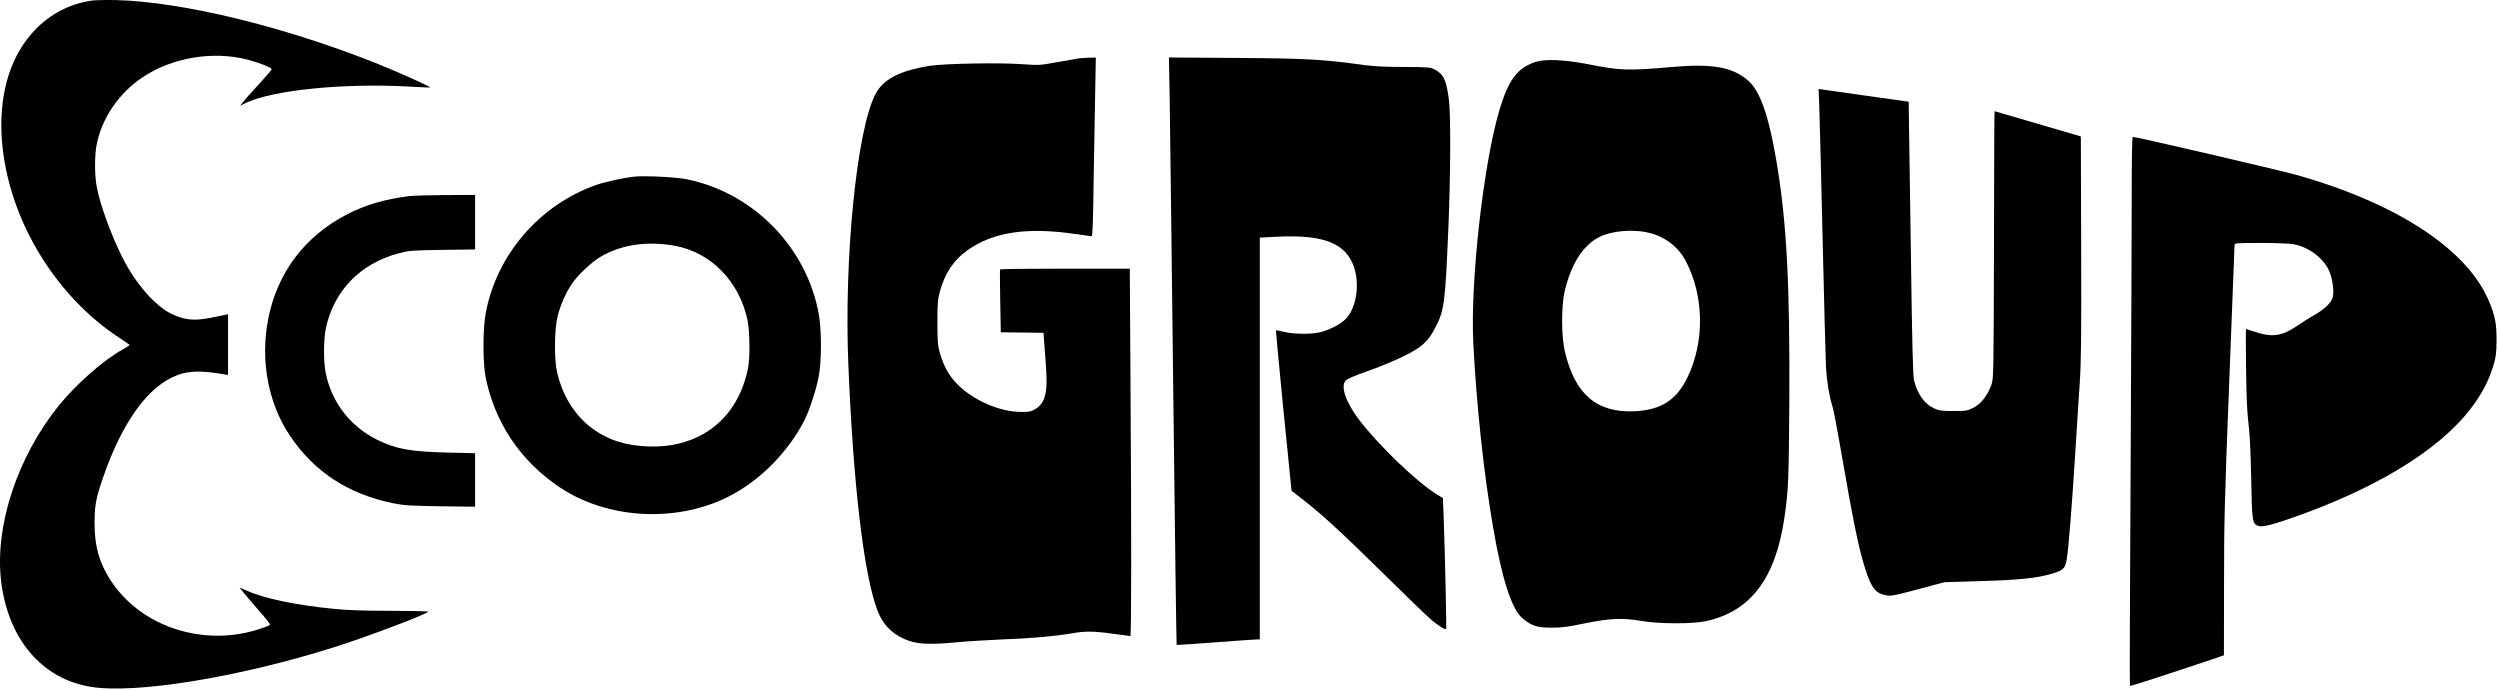 <?xml version="1.0" encoding="UTF-8"?> <svg xmlns="http://www.w3.org/2000/svg" width="720" height="199" viewBox="0 0 720 199" fill="none"> <path d="M26.241 0.185C19.963 1.182 14.555 3.98 10.112 8.579C3.351 15.59 -0.029 25.914 0.422 38.135C1.323 61.161 15.166 85.056 35.03 97.727C36.285 98.564 37.347 99.303 37.347 99.368C37.347 99.432 36.414 100.043 35.255 100.686C29.718 103.773 21.959 110.624 16.969 116.766C4.961 131.624 -1.574 151.564 0.325 167.419C2.353 184.11 12.076 195.527 26.176 197.81C39.022 199.9 68.543 195.108 95.939 186.49C105.018 183.659 122.402 177.099 123.368 176.166C123.497 176.037 118.636 175.941 112.583 175.909C104.664 175.909 99.996 175.748 95.939 175.33C85.219 174.269 75.947 172.339 71.215 170.152C69.927 169.541 68.961 169.187 69.058 169.316C69.348 169.798 73.179 174.301 75.593 177.034C76.881 178.482 77.847 179.8 77.75 179.961C77.654 180.122 76.173 180.701 74.466 181.247C58.466 186.361 40.631 180.508 31.939 167.258C28.623 162.241 27.239 157.385 27.239 150.856C27.207 145.743 27.625 143.459 29.686 137.51C35.255 121.397 42.756 111.074 51.191 107.986C54.539 106.764 58.241 106.7 64.647 107.826L65.678 107.986V99.239V90.491L64.969 90.652C64.551 90.749 62.555 91.167 60.527 91.553C55.859 92.453 53.058 92.164 49.388 90.395C44.655 88.112 39.022 81.647 35.223 74.09C32.036 67.722 28.816 58.942 27.883 53.925C27.207 50.484 27.207 44.599 27.883 41.415C29.428 33.922 34.225 26.878 40.889 22.376C49.42 16.587 61.267 14.561 71.376 17.198C74.627 18.034 78.233 19.482 78.233 19.9C78.233 20.125 76.623 22.022 74.66 24.145C72.696 26.267 70.635 28.551 70.12 29.258L69.122 30.48L70.378 29.837C77.976 25.978 98.837 23.855 118.121 24.949C121.211 25.142 123.787 25.238 123.851 25.174C124.076 24.949 114.257 20.575 107.98 18.067C81.227 7.486 52.511 0.539 33.484 0.025C30.555 -0.04 27.303 0.025 26.241 0.185Z" fill="black"></path> <path d="M310.669 16.812C310.218 16.877 307.514 17.359 304.617 17.874C299.466 18.806 299.24 18.838 294.476 18.485C287.812 18.002 271.94 18.292 267.691 18.967C258.999 20.382 254.298 22.858 252.077 27.2C246.733 37.652 243.063 74.315 244.319 104.867C245.735 139.536 248.761 165.425 252.689 175.78C254.137 179.607 256.52 182.212 260.19 183.917C263.699 185.557 267.24 185.782 275.9 184.946C278.637 184.688 284.528 184.335 288.939 184.142C296.987 183.852 304.069 183.209 308.898 182.373C312.407 181.73 315.208 181.762 320.649 182.534C323.192 182.887 325.381 183.177 325.542 183.177C325.864 183.177 325.864 152.367 325.575 109.273L325.381 77.37H306.774C296.536 77.37 288.101 77.466 288.037 77.595C287.941 77.756 287.973 81.872 288.069 86.761L288.23 95.701L294.379 95.766L300.528 95.862L300.753 98.917C301.462 107.922 301.526 109.884 301.301 112.039C300.979 114.997 300.045 116.702 298.146 117.827C296.858 118.567 296.375 118.664 293.928 118.631C288.649 118.567 282.435 116.187 277.671 112.425C274.065 109.53 272.005 106.346 270.653 101.522C270.073 99.432 269.977 98.21 269.977 92.807C269.977 87.372 270.073 86.182 270.685 83.963C272.134 78.656 274.645 74.894 278.637 72.064C285.977 66.821 295.86 65.342 309.703 67.4C312.086 67.754 314.21 68.043 314.403 68.043C314.661 68.043 314.822 63.509 314.951 52.992C315.08 44.727 315.273 33.15 315.401 27.264L315.595 16.587L313.534 16.619C312.407 16.651 311.12 16.748 310.669 16.812Z" fill="black"></path> <path d="M336.875 28.872C336.971 35.658 337.454 73.671 337.905 113.389C338.355 153.107 338.806 185.653 338.871 185.718C338.935 185.782 344.021 185.46 350.17 184.978C356.319 184.528 361.696 184.142 362.114 184.142H362.822V126.286V68.429L367.201 68.204C380.271 67.497 386.71 69.651 389.478 75.698C391.829 80.843 390.895 88.562 387.482 91.939C386.098 93.321 383.394 94.769 380.658 95.573C378.211 96.312 372.835 96.312 369.776 95.573C368.553 95.283 367.523 95.09 367.458 95.122C367.426 95.187 368.392 105.607 369.647 118.278L371.965 141.337L375.024 143.716C380.464 147.897 386.195 153.171 398.396 165.167C404.931 171.631 411.209 177.678 412.336 178.61C414.396 180.315 416.199 181.408 416.489 181.151C416.65 180.99 416.102 157.127 415.748 148.283L415.555 143.459L413.881 142.43C408.086 138.892 396.915 128.151 391.41 120.883C387.547 115.737 386.034 111.363 387.547 109.562C387.869 109.176 390.251 108.147 393.728 106.925C396.819 105.864 401.422 103.966 403.933 102.744C409.342 100.139 411.241 98.467 413.302 94.479C415.974 89.366 416.199 87.661 417.133 65.631C417.776 50.098 417.841 33.214 417.294 28.808C416.553 23.019 415.78 21.411 413.205 20.028C411.982 19.353 411.467 19.321 404.352 19.289C399.136 19.289 395.595 19.096 392.923 18.742C381.237 17.102 376.022 16.812 355.933 16.684L336.649 16.555L336.875 28.872Z" fill="black"></path> <path d="M442.211 17.841C437.028 19.578 434.517 22.858 431.91 31.445C427.274 46.818 423.411 81.036 424.312 98.821C425.213 116.541 427.306 136.191 429.978 151.66C432.586 166.936 435.386 175.555 438.574 178.16C441.181 180.283 442.662 180.765 446.847 180.765C449.906 180.765 451.58 180.54 456.505 179.511C463.588 178.063 467.29 177.903 472.763 178.835C477.721 179.704 487.411 179.736 491.274 178.9C504.184 176.102 511.395 166.582 513.938 148.926C515.065 141.176 515.162 138.281 515.323 116.284C515.516 81.583 514.582 63.766 511.524 45.885C509.399 33.343 506.888 26.235 503.54 23.276C499.033 19.321 493.27 18.259 481.616 19.289C468.449 20.414 466.839 20.35 457.149 18.453C450.55 17.166 444.948 16.941 442.211 17.841ZM474.373 66.918C479.202 67.947 483.194 70.874 485.415 75.022C490.824 85.185 491.017 98.467 485.898 108.887C482.775 115.255 478.332 118.053 470.831 118.439C459.821 118.953 453.511 113.55 450.646 101.072C449.648 96.827 449.648 88.144 450.614 83.931C452.03 77.917 454.284 73.446 457.375 70.552C459.21 68.847 460.755 67.979 463.266 67.272C466.582 66.339 470.96 66.21 474.373 66.918Z" fill="black"></path> <path d="M523.95 30.512C524.047 33.214 524.498 50.452 524.916 68.847C525.335 87.243 525.785 103.806 525.882 105.671C526.107 109.691 526.783 113.936 527.652 116.702C528.007 117.795 528.94 122.523 529.745 127.218C533.769 150.47 535.218 157.61 537.15 163.72C538.952 169.412 540.24 170.988 543.331 171.471C544.876 171.696 545.52 171.567 555.661 168.834L560.007 167.676L569.504 167.386C581.415 167.065 586.856 166.486 591.17 165.167C594.26 164.202 594.808 163.656 595.226 161.051C595.741 158.028 596.707 145.742 597.673 130.595C598.091 123.52 598.703 114.386 598.961 110.334C599.379 104.256 599.444 97.277 599.379 71.131L599.283 39.292L586.888 35.658C580.063 33.664 574.462 32.024 574.429 32.024C574.365 32.024 574.301 49.358 574.268 70.52C574.172 107.954 574.14 109.112 573.528 110.817C572.433 113.872 570.534 116.316 568.377 117.409C566.574 118.31 566.284 118.374 562.614 118.374C559.202 118.374 558.494 118.278 557.013 117.602C554.276 116.38 552.184 113.454 551.25 109.562C550.928 108.179 550.703 99.786 550.349 73.832C550.091 55.179 549.834 37.523 549.769 34.597L549.705 29.29L537.793 27.618C531.258 26.718 525.399 25.881 524.819 25.785L523.757 25.624L523.95 30.512Z" fill="black"></path> <path d="M613.931 58.138C613.931 68.462 613.77 103.998 613.609 137.156C613.416 170.281 613.319 197.488 613.416 197.552C613.512 197.649 619.629 195.687 627.034 193.243L640.49 188.741L640.523 168.351C640.523 149.988 640.684 144.167 642.036 109.53C642.873 88.401 643.549 70.874 643.549 70.552C643.549 70.005 644.064 69.973 651.05 69.973C655.171 69.973 659.42 70.134 660.483 70.327C664.796 71.099 669.014 74.186 670.72 77.852C671.75 80.007 672.298 83.898 671.815 85.667C671.396 87.211 669.368 89.141 666.535 90.716C665.312 91.392 663.09 92.775 661.577 93.836C657.134 96.859 654.366 97.245 649.247 95.508C647.992 95.09 646.929 94.736 646.865 94.736C646.768 94.736 646.8 99.85 646.865 106.057C646.961 114.129 647.154 118.664 647.541 121.751C647.927 124.645 648.185 129.984 648.346 137.67C648.571 150.277 648.668 150.856 650.406 151.467C651.629 151.917 654.913 151.049 662.446 148.315C687.203 139.343 704.909 127.829 713.248 115.351C715.662 111.717 716.918 109.048 718.141 105.124C718.849 102.68 718.978 101.683 719.01 97.952C719.01 93.128 718.592 90.941 716.789 86.664C710.511 71.774 690.294 58.524 661.416 50.387C656.619 49.037 615.283 39.421 614.253 39.421C614.027 39.421 613.931 46.014 613.931 58.138Z" fill="black"></path> <path d="M182.701 50.87C179.61 51.191 174.266 52.381 171.658 53.282C155.272 59.071 142.91 73.511 139.851 90.395C139.047 94.833 139.047 104.352 139.819 108.404C142.395 121.59 149.831 132.718 161.131 140.307C174.813 149.505 194.612 150.631 209.647 143.105C218.725 138.571 226.999 130.241 231.699 120.979C233.244 117.892 235.176 111.91 235.852 108.083C236.625 103.709 236.625 95.09 235.852 90.716C232.472 71.324 217.019 55.501 197.703 51.61C194.677 50.999 185.663 50.548 182.701 50.87ZM194.323 70.777C204.785 72.707 212.866 80.972 215.28 92.164C215.956 95.412 216.053 103.13 215.409 106.153C213.51 115.351 208.52 122.169 201.051 125.771C196.19 128.119 190.878 128.987 184.536 128.44C172.27 127.475 163.256 119.5 160.423 107.182C159.586 103.516 159.65 94.769 160.584 91.102C161.421 87.79 162.934 84.349 164.737 81.679C166.411 79.235 170.274 75.569 172.785 74.057C178.677 70.488 186.306 69.33 194.323 70.777Z" fill="black"></path> <path d="M117.67 56.498C110.684 57.398 105.211 59.006 99.867 61.772C87.698 68.108 79.843 78.56 77.235 91.906C74.917 103.806 77.235 116.155 83.481 125.449C90.499 135.902 100.286 142.301 113.228 144.939C116.254 145.55 117.992 145.678 126.781 145.807L136.825 145.936V138.249V130.531L128.874 130.338C118.153 130.081 114.032 129.309 108.656 126.672C100.801 122.78 95.489 115.834 93.783 107.311C93.139 103.999 93.171 97.792 93.847 94.576C96.101 83.802 103.698 75.923 114.773 72.964C117.831 72.16 118.443 72.096 127.425 71.967L136.825 71.838V63.991V56.144L128.391 56.176C123.723 56.209 118.926 56.337 117.67 56.498Z" fill="black"></path> </svg> 